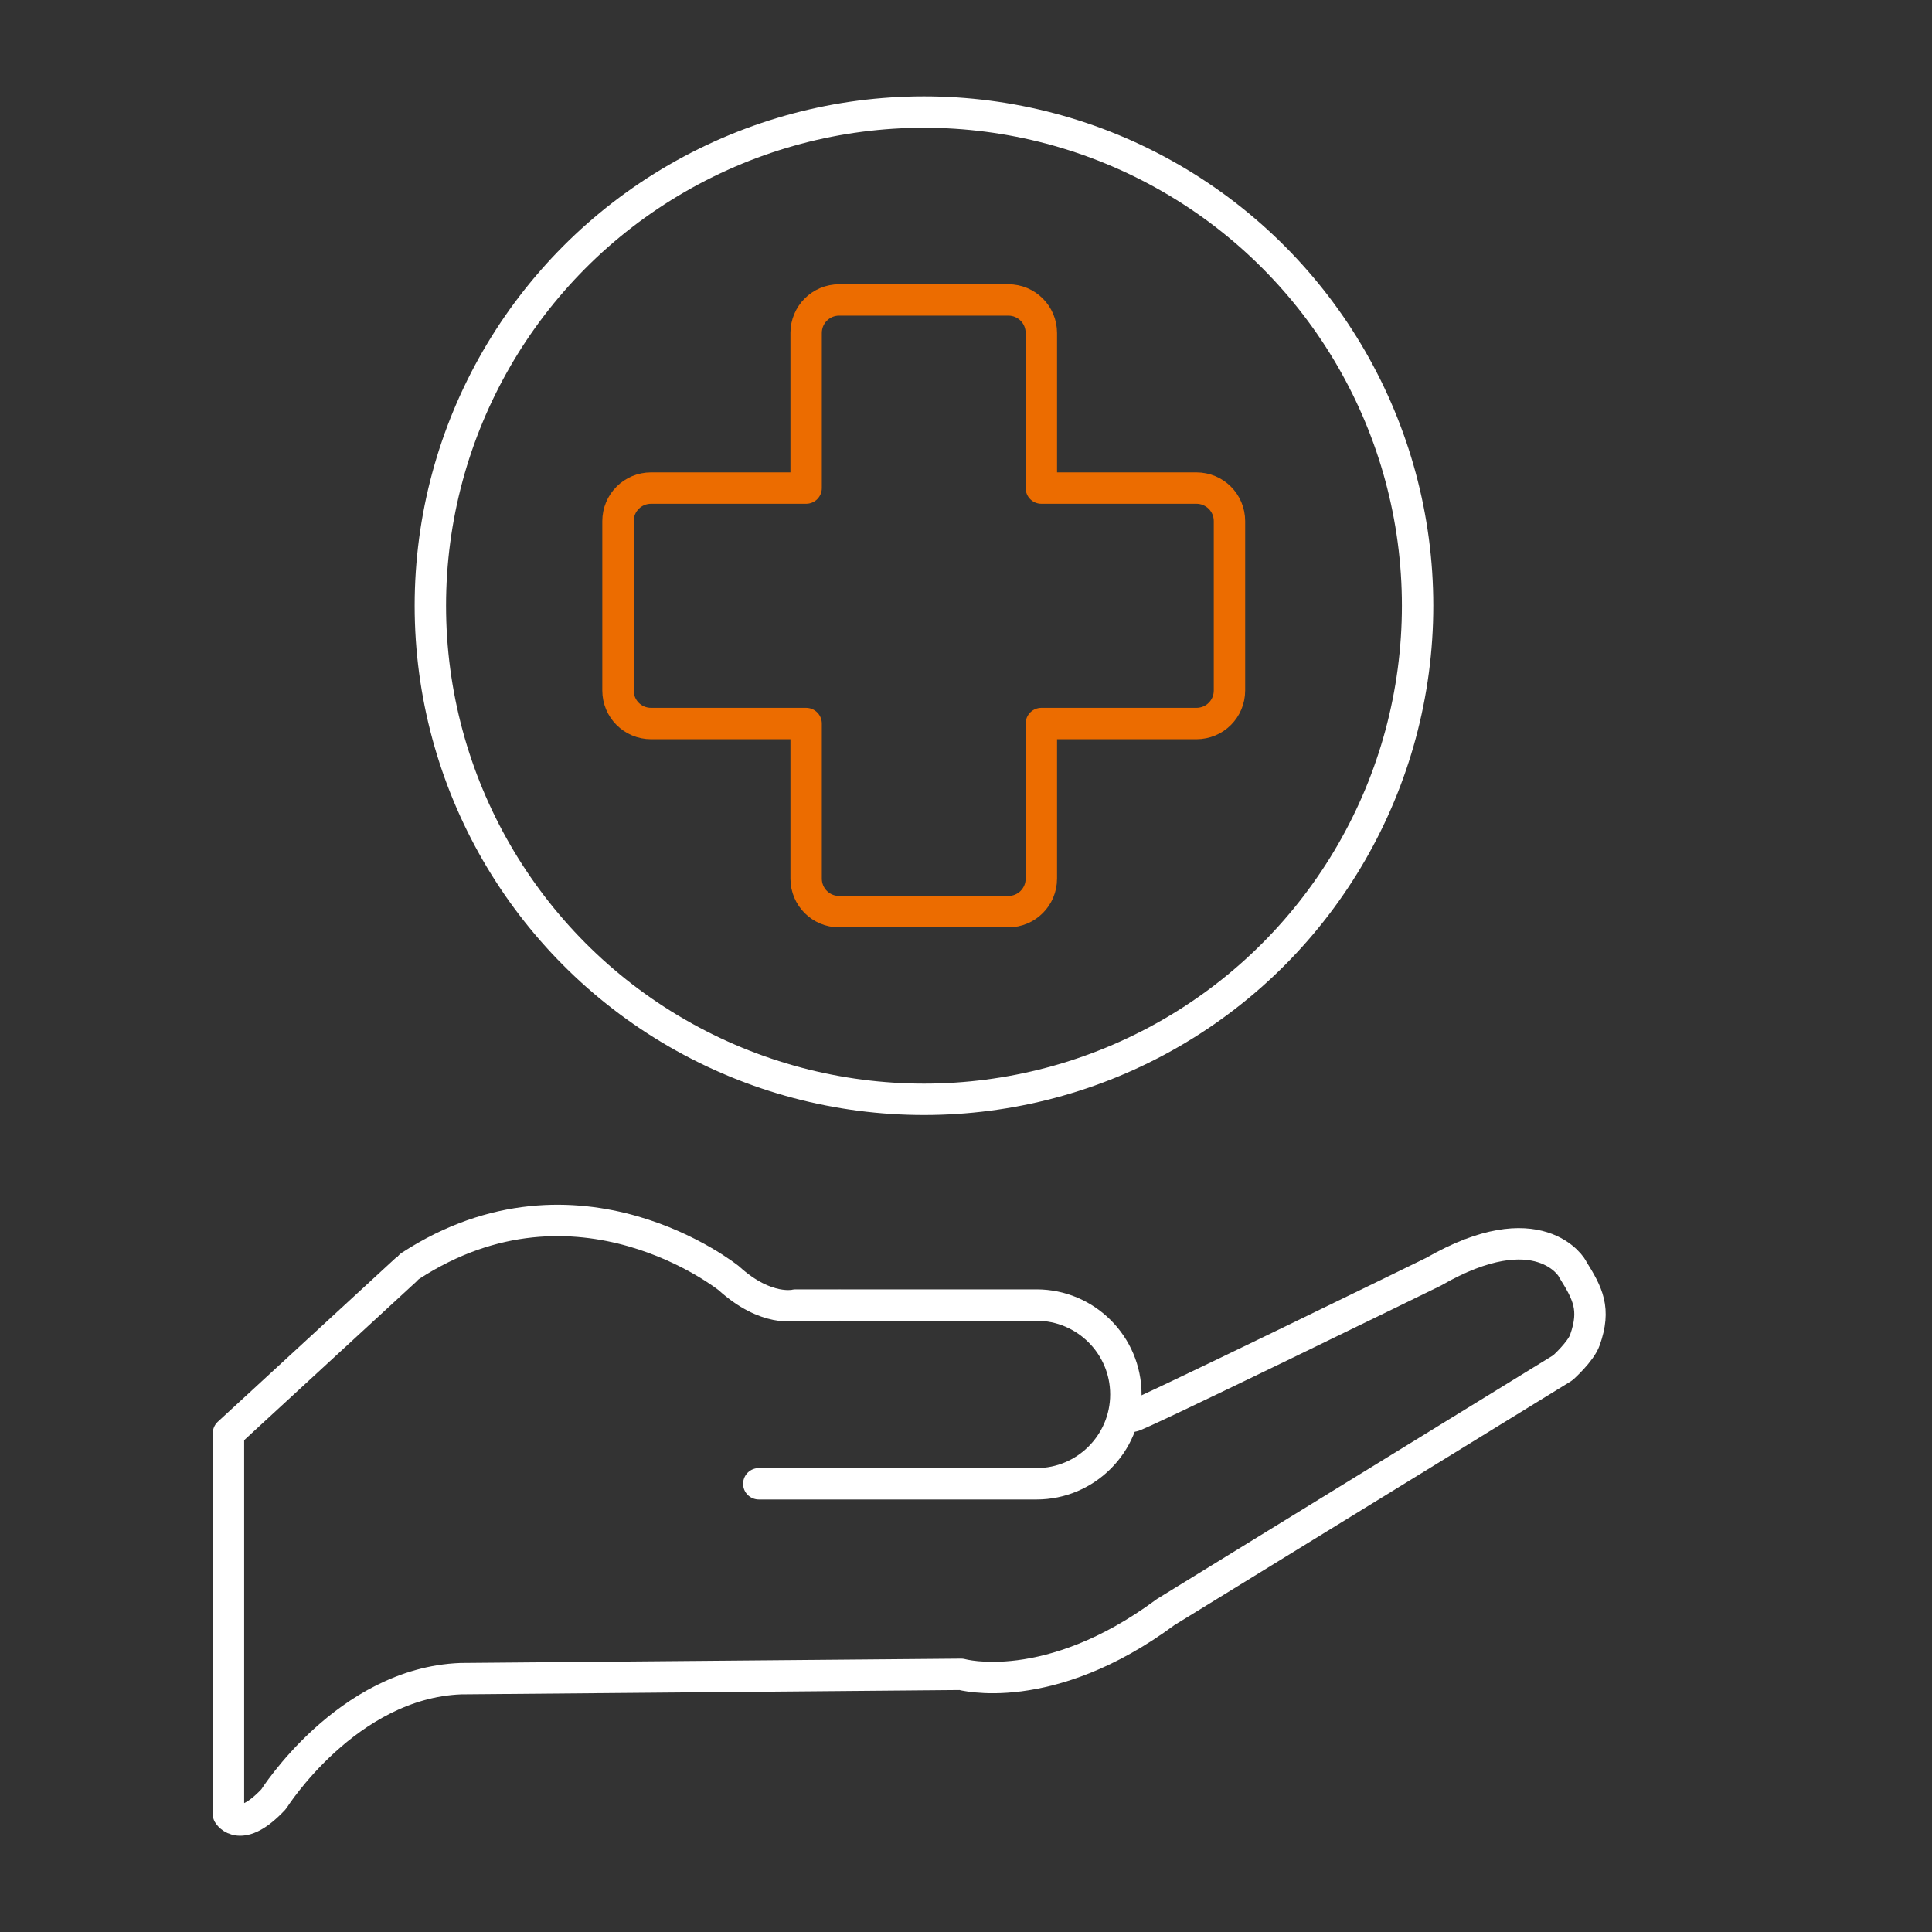 <?xml version="1.0" encoding="UTF-8"?>
<svg id="_圖層_2" data-name="圖層 2" xmlns="http://www.w3.org/2000/svg" viewBox="0 0 80 80">
  <rect x="0" y="0" width="80" height="80" fill="#333333" stroke="none"/>
  <defs>
    <style>
      .cls-1 {
        stroke-width: 0px;
      }

      .cls-1, .cls-2, .cls-3 {
        fill: none;
      }

      .cls-2 {
        stroke: #fff;
      }

      .cls-2, .cls-3 {
        stroke-linecap: round;
        stroke-linejoin: round;
        stroke-width: 1.3px;
      }

      .cls-3 {
        stroke: #ec6c00;
      }
    </style>
  </defs>
  <g id="_圖層_2-2" data-name="圖層 2">
    <rect class="cls-1" width="80" height="80"/>
    <g>
      <g>
        <path class="cls-2" d="M34.86,54.04h8.06c2.04,0,3.7,1.66,3.7,3.7s-1.66,3.7-3.7,3.7h-11.5"/>
        <path class="cls-2" d="M34.68,54.04h-1.74s-1.2.31-2.76-1.11c0,0-6.24-5.03-13.19-.51"/>
        <path class="cls-2" d="M16.8,52.59l-7.34,6.76v15.77s.49.85,1.87-.62c0,0,3.03-4.81,7.75-4.99l20.72-.18s3.61,1.02,8.47-2.58l16.44-10.11s.75-.67.92-1.16c.45-1.28.12-1.91-.51-2.92,0-.06-1.4-2.41-5.76.1,0,0-12.5,6.11-12.46,5.98"/>
      </g>
      <path class="cls-3" d="M49.54,20.21h-6.42v-6.42c0-.76-.61-1.37-1.37-1.37h-7c-.76,0-1.37.61-1.37,1.37v6.42h-6.42c-.76,0-1.37.61-1.37,1.37v7.01c0,.76.61,1.37,1.37,1.37h6.42v6.42c0,.76.61,1.37,1.37,1.37h7c.76,0,1.37-.61,1.37-1.37v-6.42h6.42c.76,0,1.37-.61,1.37-1.37v-7.01c0-.76-.61-1.37-1.37-1.37Z"/>
      <circle class="cls-2" cx="38.26" cy="25.08" r="20.44"/>
    </g>
  </g>
</svg>